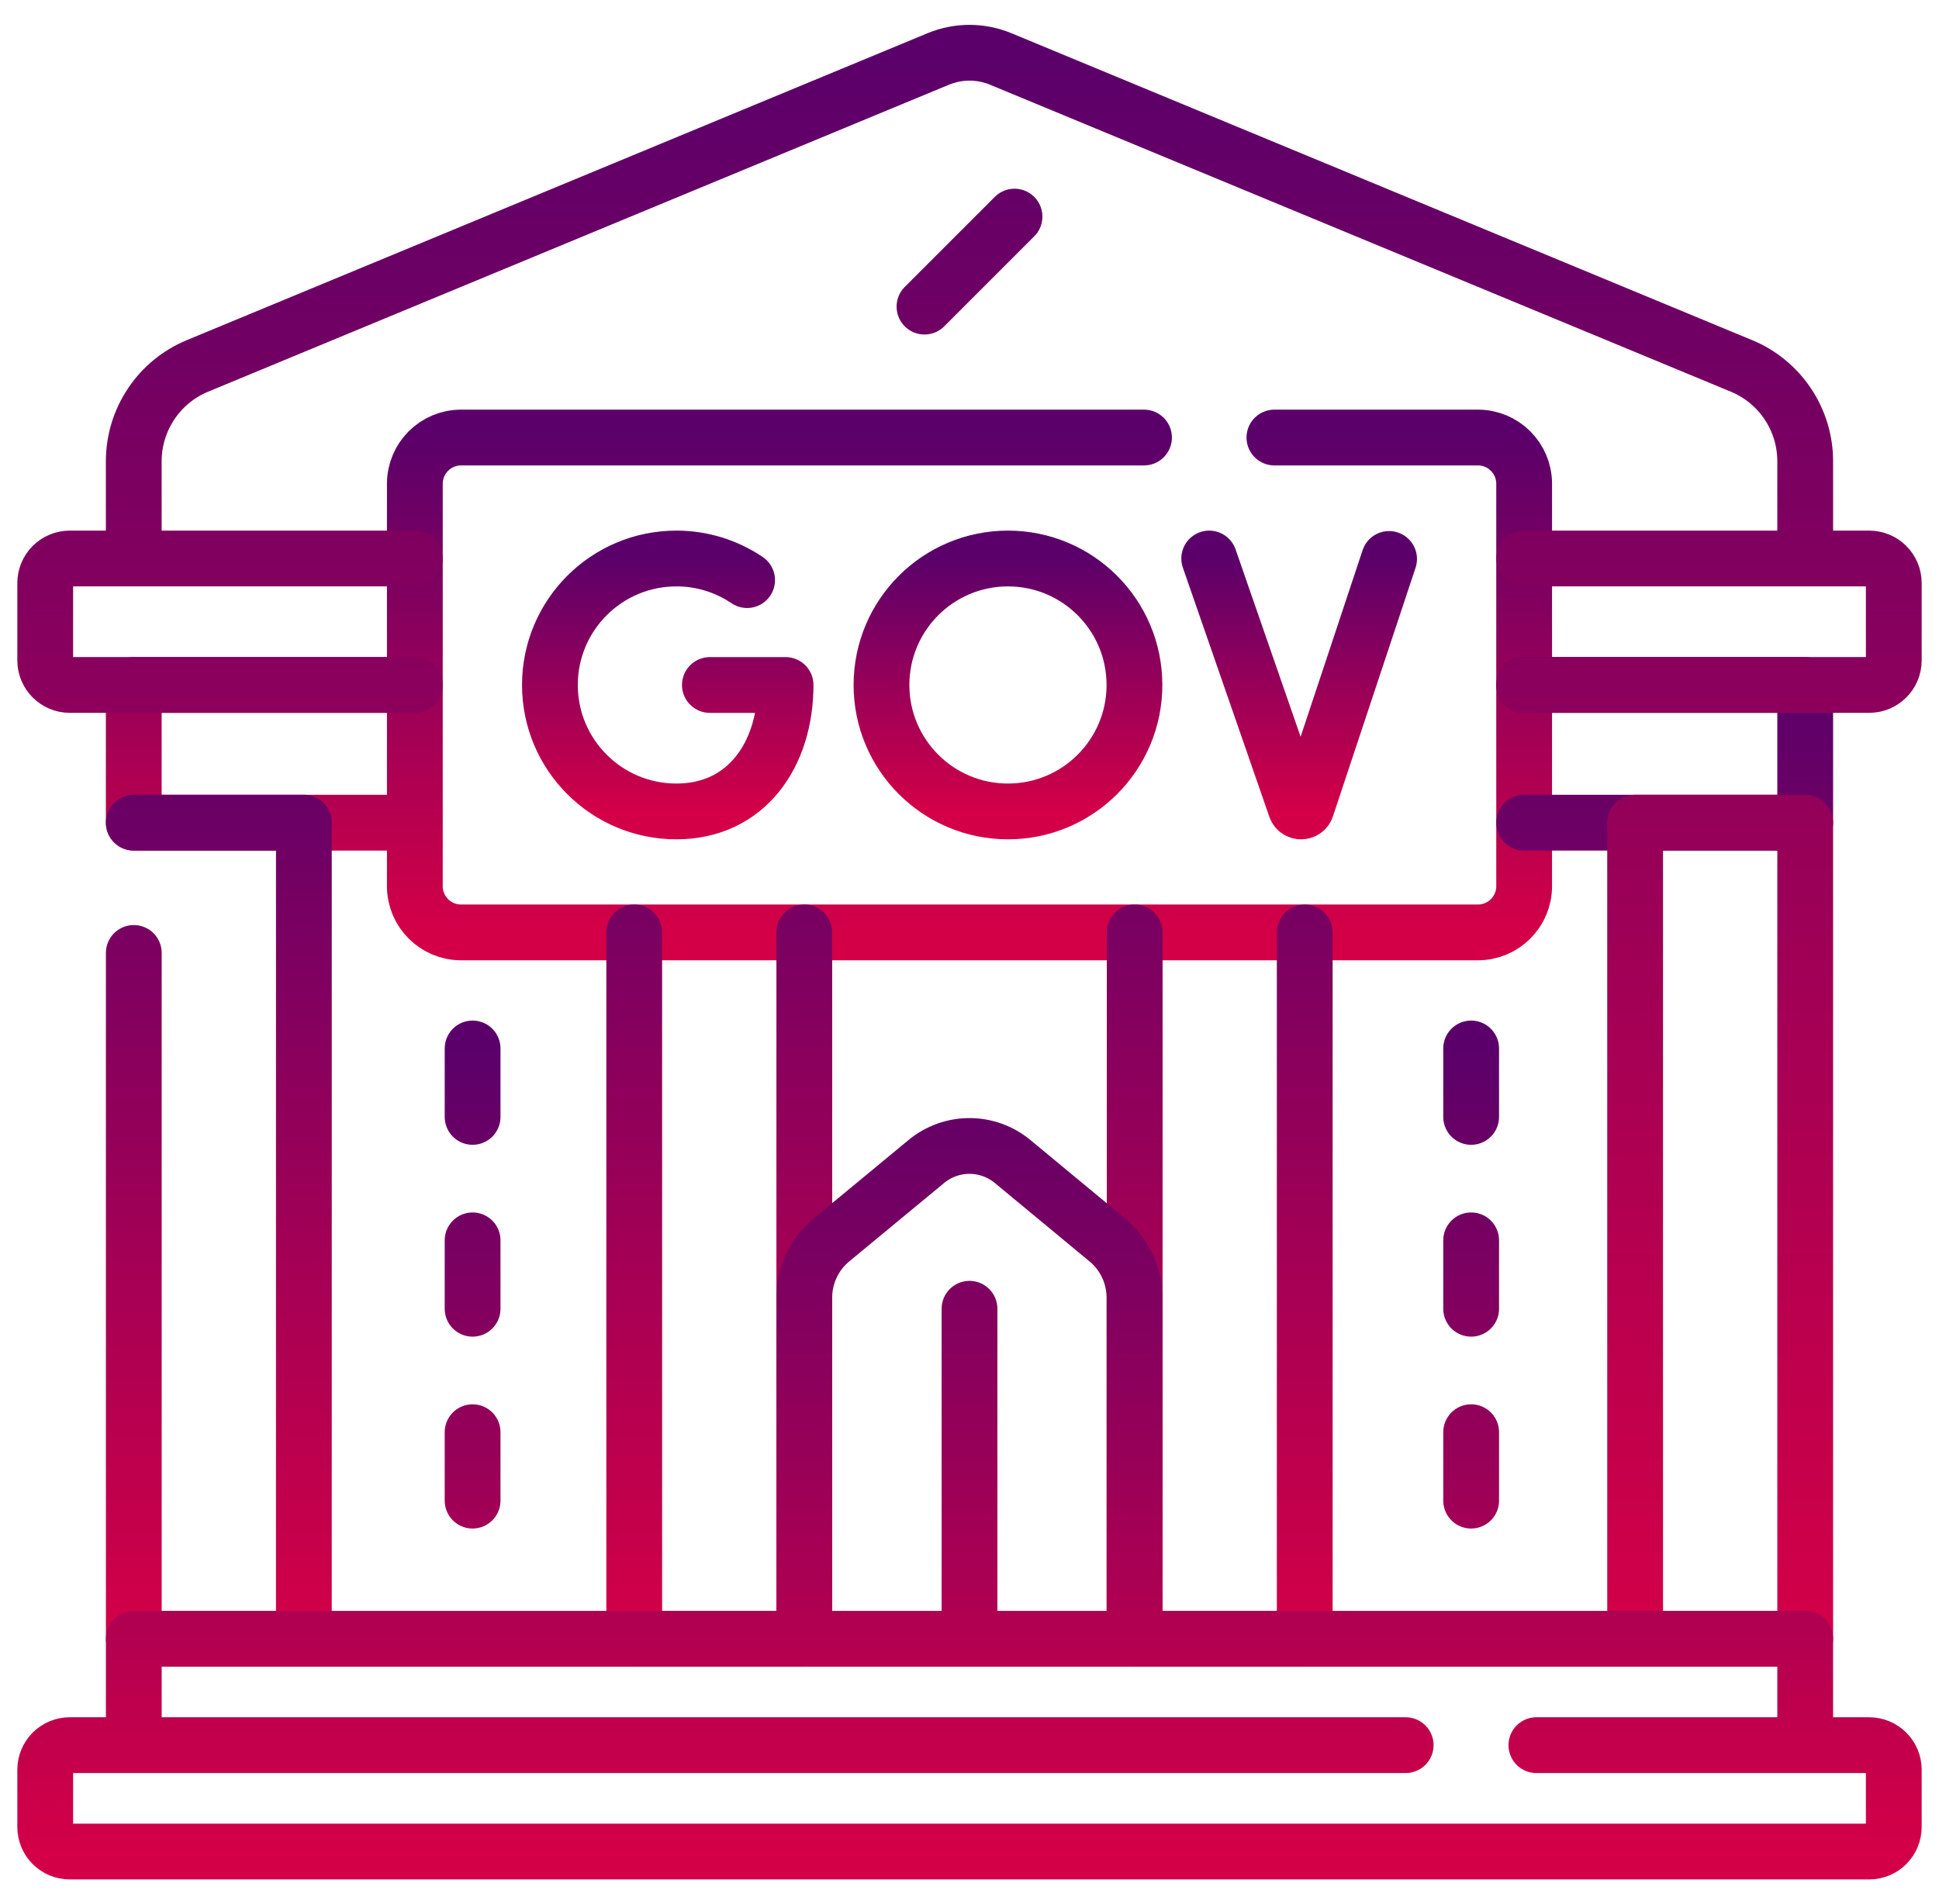 <svg width="56" height="55" viewBox="0 0 56 55" fill="none" xmlns="http://www.w3.org/2000/svg">
<g clip-path="url(#clip0_470_752)">
<path d="M21.577 16.755C20.974 16.347 20.262 16.13 19.535 16.131C17.517 16.131 15.882 17.766 15.882 19.784C15.882 21.801 17.517 23.436 19.535 23.436C21.552 23.436 22.688 21.801 22.688 19.784H20.502M34.923 16.131L37.421 23.327C37.473 23.474 37.682 23.473 37.732 23.325L40.118 16.144" stroke="url(#paint0_linear_470_752)" stroke-width="1.611" stroke-miterlimit="10" stroke-linecap="round" stroke-linejoin="round"/>
<path d="M29.111 23.436C31.128 23.436 32.764 21.801 32.764 19.784C32.764 17.766 31.128 16.131 29.111 16.131C27.093 16.131 25.458 17.766 25.458 19.784C25.458 21.801 27.093 23.436 29.111 23.436Z" stroke="url(#paint1_linear_470_752)" stroke-width="1.611" stroke-miterlimit="10" stroke-linecap="round" stroke-linejoin="round"/>
<path d="M36.806 12.637H42.683C43.421 12.637 44.019 13.235 44.019 13.973V25.595C44.019 26.332 43.421 26.93 42.683 26.93H13.316C12.579 26.93 11.981 26.332 11.981 25.595V13.973C11.981 13.235 12.579 12.637 13.316 12.637H33.04M11.98 23.761H3.863V19.783H11.98" stroke="url(#paint2_linear_470_752)" stroke-width="1.611" stroke-miterlimit="10" stroke-linecap="round" stroke-linejoin="round"/>
<path d="M44.019 19.783H52.136V23.761H44.019M3.864 27.523V47.332H8.776V23.761H3.864M23.229 26.93V47.333H18.317V26.93M37.682 26.93V47.333H32.771V26.93" stroke="url(#paint3_linear_470_752)" stroke-width="1.611" stroke-miterlimit="10" stroke-linecap="round" stroke-linejoin="round"/>
<path d="M44.019 19.783H53.985C54.376 19.783 54.694 19.465 54.694 19.074V16.84C54.694 16.652 54.62 16.472 54.487 16.339C54.354 16.206 54.173 16.131 53.985 16.131H44.019H52.136V13.322C52.136 12.732 51.961 12.156 51.633 11.666C51.306 11.175 50.84 10.793 50.295 10.568L28.899 1.702C28.323 1.464 27.676 1.464 27.1 1.702L5.704 10.568C5.159 10.793 4.693 11.175 4.366 11.666C4.038 12.156 3.863 12.732 3.863 13.322V16.131H11.98H2.015C1.827 16.131 1.646 16.206 1.513 16.339C1.38 16.472 1.306 16.652 1.306 16.84V19.074C1.306 19.465 1.624 19.783 2.015 19.783H11.98M29.3 6.256L26.7 8.856M47.224 23.761H52.136V47.332H47.224V23.761Z" stroke="url(#paint4_linear_470_752)" stroke-width="1.611" stroke-miterlimit="10" stroke-linecap="round" stroke-linejoin="round"/>
<path d="M3.864 50.404V47.332H52.136V50.404M44.372 50.404H53.985C54.173 50.404 54.353 50.479 54.486 50.612C54.62 50.745 54.694 50.926 54.694 51.114V52.767C54.694 52.955 54.62 53.136 54.486 53.269C54.353 53.402 54.173 53.477 53.985 53.477H2.015C1.827 53.477 1.647 53.402 1.513 53.269C1.38 53.136 1.306 52.955 1.306 52.767V51.114C1.306 50.926 1.38 50.745 1.513 50.612C1.647 50.479 1.827 50.404 2.015 50.404H40.597M42.488 30.282V32.259M42.488 35.824V37.8M42.488 41.365V43.342M13.649 30.282V32.259M13.649 35.824V37.8M13.649 41.365V43.342M28 37.8V47.332M32.764 47.332H23.229V37.478C23.229 37.159 23.299 36.845 23.435 36.557C23.571 36.269 23.768 36.014 24.014 35.811L26.754 33.546C27.105 33.256 27.545 33.098 28 33.098C28.454 33.098 28.895 33.257 29.245 33.547L31.98 35.812C32.225 36.014 32.423 36.269 32.558 36.557C32.694 36.844 32.764 37.159 32.764 37.477V47.332Z" stroke="url(#paint5_linear_470_752)" stroke-width="1.611" stroke-miterlimit="10" stroke-linecap="round" stroke-linejoin="round"/>
</g>
<defs>
<linearGradient id="paint0_linear_470_752" x1="28" y1="16.131" x2="28" y2="23.436" gradientUnits="userSpaceOnUse">
<stop stop-color="#5B006A"/>
<stop offset="1" stop-color="#D30047"/>
</linearGradient>
<linearGradient id="paint1_linear_470_752" x1="29.111" y1="16.131" x2="29.111" y2="23.436" gradientUnits="userSpaceOnUse">
<stop stop-color="#5B006A"/>
<stop offset="1" stop-color="#D30047"/>
</linearGradient>
<linearGradient id="paint2_linear_470_752" x1="23.941" y1="12.637" x2="23.941" y2="26.93" gradientUnits="userSpaceOnUse">
<stop stop-color="#5B006A"/>
<stop offset="1" stop-color="#D30047"/>
</linearGradient>
<linearGradient id="paint3_linear_470_752" x1="28" y1="19.783" x2="28" y2="47.333" gradientUnits="userSpaceOnUse">
<stop stop-color="#5B006A"/>
<stop offset="1" stop-color="#D30047"/>
</linearGradient>
<linearGradient id="paint4_linear_470_752" x1="28" y1="1.523" x2="28" y2="47.332" gradientUnits="userSpaceOnUse">
<stop stop-color="#5B006A"/>
<stop offset="1" stop-color="#D30047"/>
</linearGradient>
<linearGradient id="paint5_linear_470_752" x1="28" y1="30.282" x2="28" y2="53.477" gradientUnits="userSpaceOnUse">
<stop stop-color="#5B006A"/>
<stop offset="1" stop-color="#D30047"/>
</linearGradient>
<clipPath id="clip0_470_752">
<rect width="55" height="55" fill="white" transform="translate(0.5)"/>
</clipPath>
</defs>
</svg>

